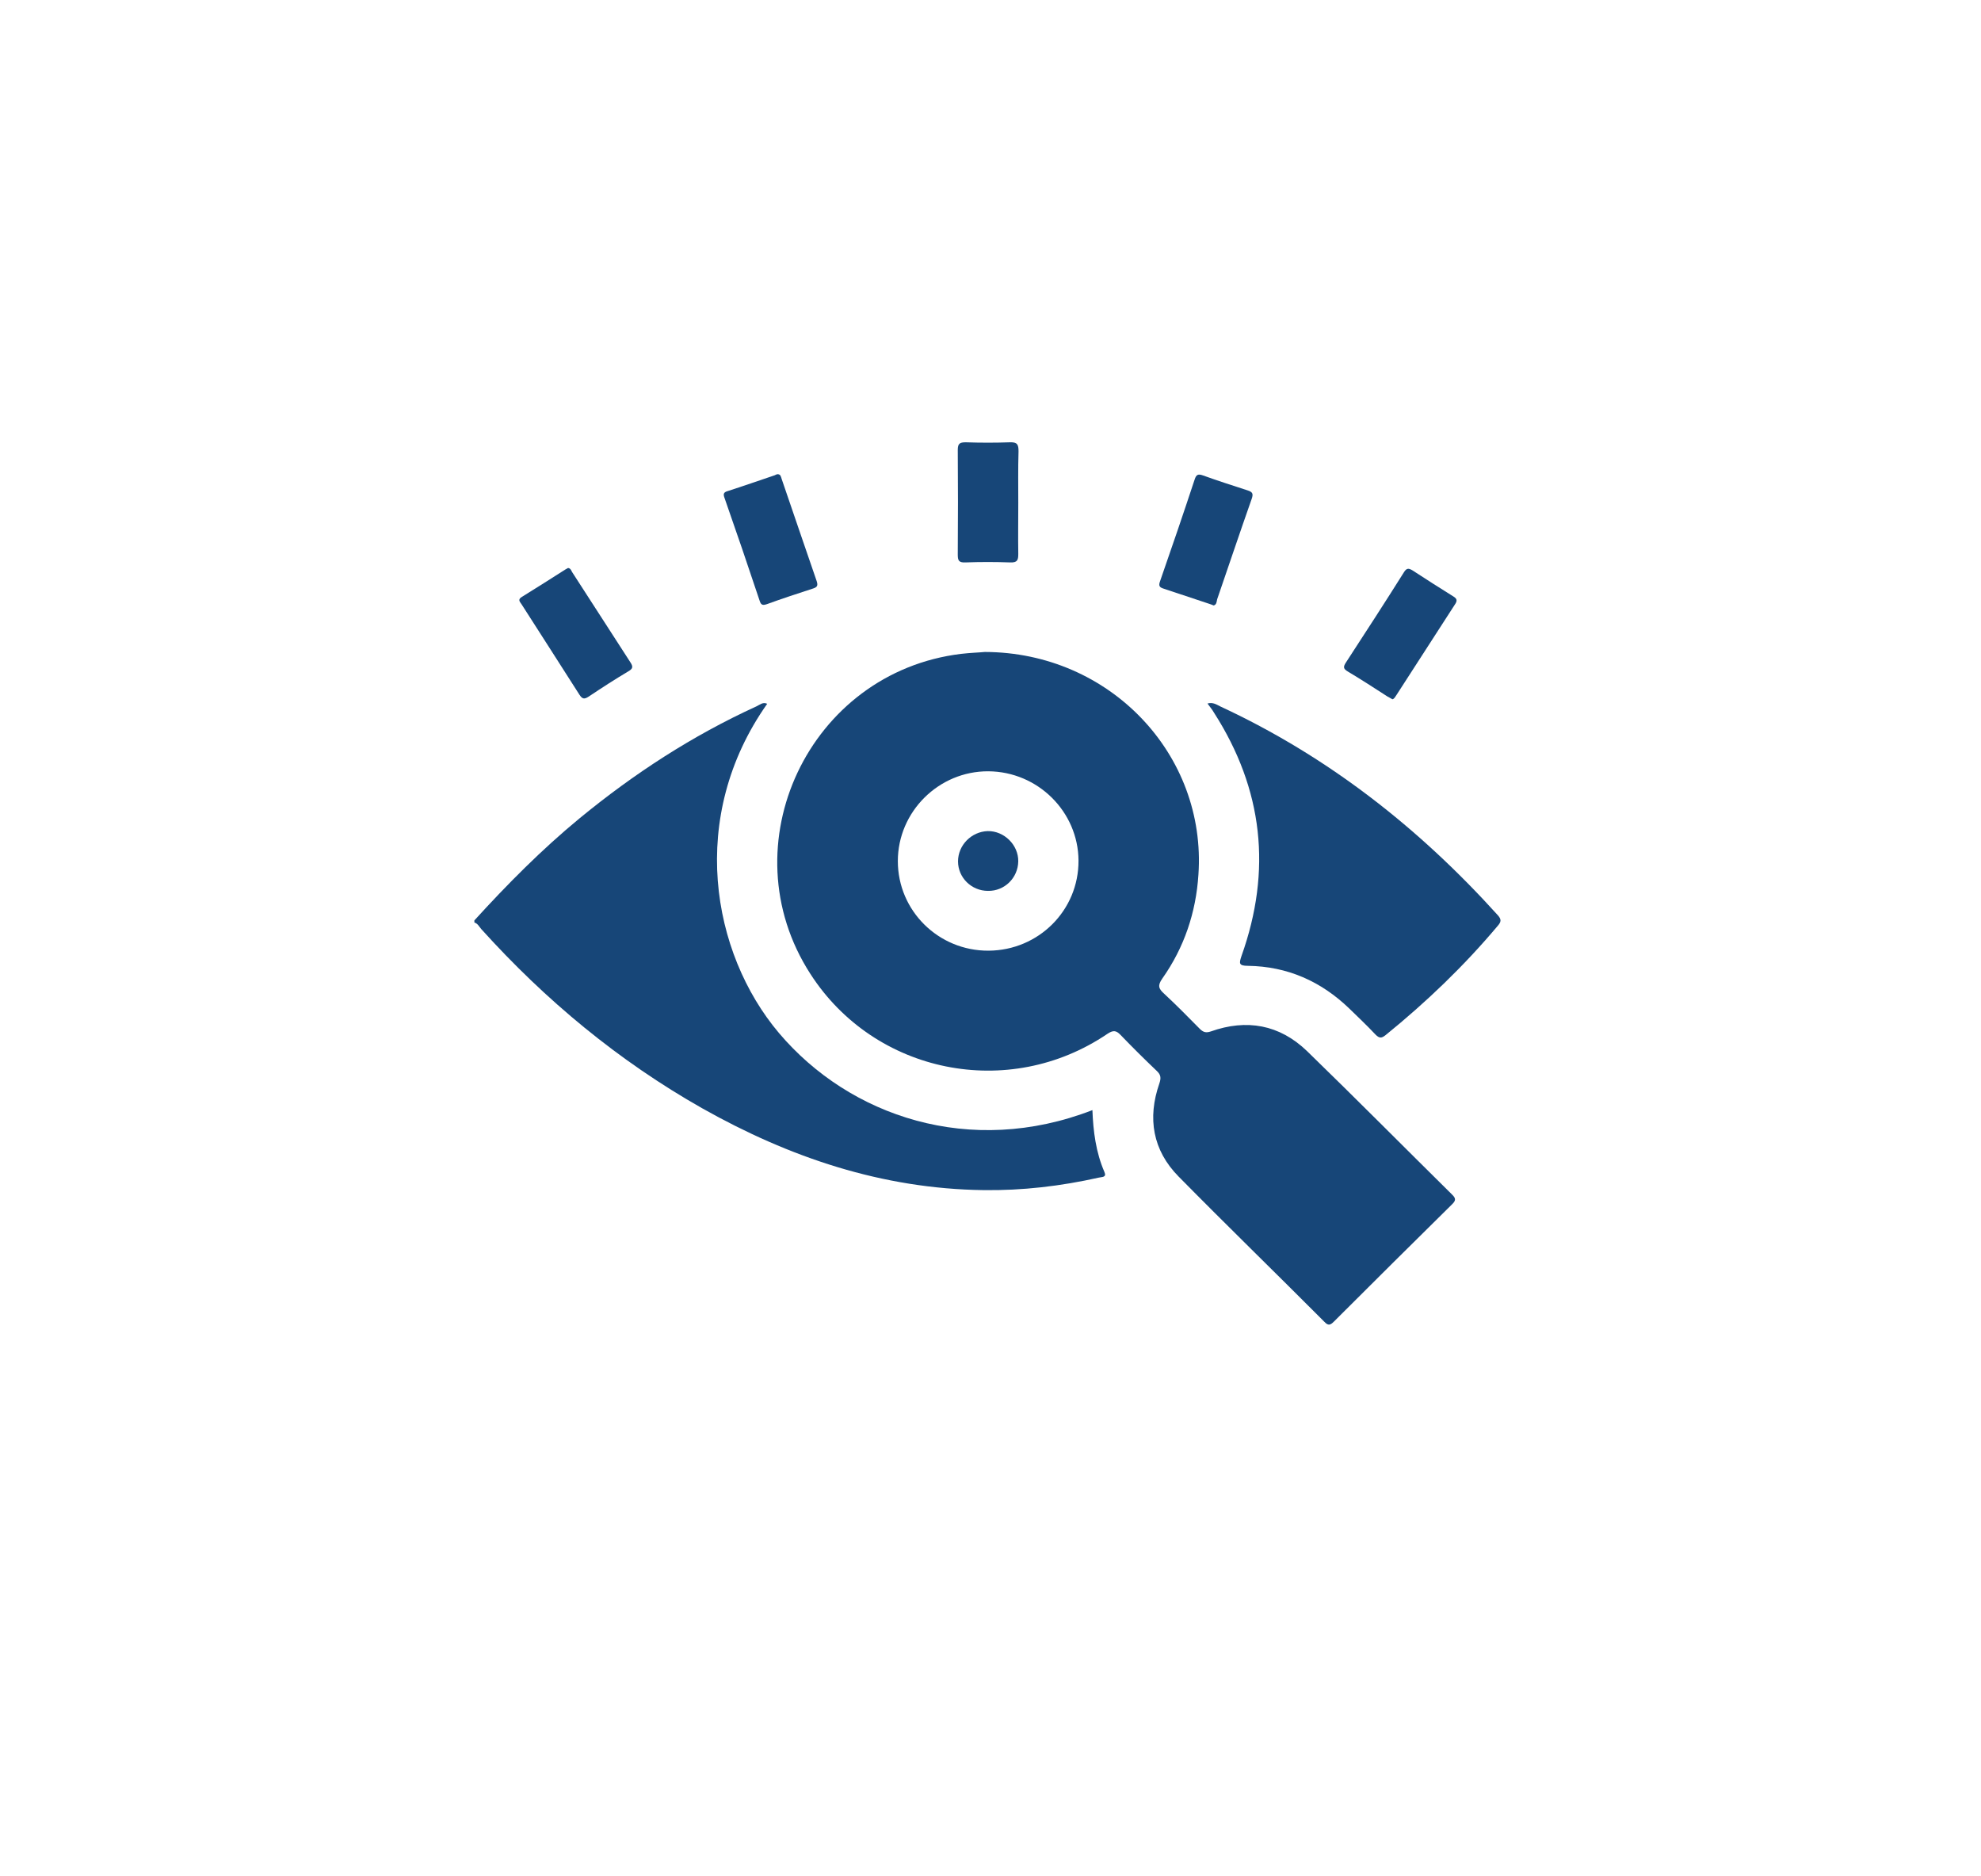 <?xml version="1.0" encoding="UTF-8"?>
<svg xmlns="http://www.w3.org/2000/svg" width="94" height="89" viewBox="0 0 94 89" fill="none">
  <g filter="url(#filter0_d_245_620)">
    <rect x="8" y="8" width="77.534" height="73" rx="8" fill="white"></rect>
  </g>
  <path d="M22.51 43.664C24.072 41.949 25.71 40.297 27.501 38.822C30.079 36.704 32.848 34.902 35.884 33.515C36.049 33.439 36.201 33.288 36.404 33.389C32.62 38.747 33.75 45.202 36.963 49.009C40.316 52.968 46.044 54.909 51.836 52.665C51.874 53.674 52.001 54.67 52.407 55.603C52.521 55.867 52.28 55.83 52.14 55.867C50.337 56.271 48.521 56.485 46.666 56.46C41.853 56.397 37.458 54.909 33.318 52.577C29.355 50.333 25.888 47.458 22.84 44.08C22.738 43.966 22.675 43.815 22.51 43.764C22.51 43.727 22.51 43.701 22.51 43.664Z" fill="#174678"></path>
  <path d="M46.73 30.93C52.662 30.943 57.259 35.797 56.866 41.495C56.751 43.286 56.193 44.95 55.151 46.425C54.922 46.753 54.973 46.904 55.24 47.143C55.824 47.685 56.37 48.24 56.929 48.807C57.094 48.971 57.221 49.009 57.45 48.934C59.152 48.328 60.714 48.606 62.022 49.867C64.334 52.111 66.607 54.405 68.906 56.675C69.071 56.838 69.096 56.939 68.919 57.116C67.039 58.969 65.159 60.835 63.292 62.701C63.127 62.865 63.026 62.903 62.848 62.713C60.549 60.406 58.212 58.137 55.926 55.817C54.694 54.569 54.44 53.044 55.011 51.405C55.1 51.14 55.088 50.989 54.884 50.8C54.3 50.245 53.729 49.677 53.17 49.097C52.954 48.871 52.814 48.871 52.547 49.047C47.861 52.224 41.498 50.938 38.45 46.198C34.513 40.096 38.386 31.889 45.613 31.019C46.045 30.968 46.477 30.956 46.73 30.93ZM46.908 45.101C49.283 45.088 51.188 43.185 51.176 40.827C51.163 38.507 49.245 36.604 46.896 36.591C44.546 36.578 42.603 38.507 42.603 40.852C42.603 43.21 44.533 45.114 46.908 45.101Z" fill="#174678"></path>
  <path d="M57.297 33.376C57.551 33.301 57.729 33.427 57.907 33.515C63.012 35.885 67.33 39.276 71.077 43.424C71.255 43.626 71.23 43.739 71.064 43.928C69.464 45.832 67.673 47.547 65.743 49.11C65.552 49.261 65.451 49.261 65.273 49.085C64.867 48.656 64.447 48.253 64.028 47.849C62.682 46.551 61.082 45.845 59.215 45.82C58.77 45.82 58.796 45.694 58.91 45.353C60.358 41.294 59.939 37.448 57.602 33.805C57.526 33.666 57.411 33.54 57.297 33.376Z" fill="#174678"></path>
  <path d="M36.888 22.496C37.053 22.496 37.053 22.622 37.091 22.723C37.65 24.349 38.196 25.963 38.755 27.577C38.818 27.779 38.78 27.854 38.589 27.917C37.853 28.157 37.116 28.396 36.392 28.661C36.202 28.724 36.113 28.712 36.049 28.51C35.503 26.871 34.944 25.232 34.373 23.605C34.309 23.429 34.347 23.353 34.513 23.303C35.262 23.063 36.011 22.799 36.761 22.547C36.799 22.521 36.849 22.509 36.888 22.496Z" fill="#174678"></path>
  <path d="M57.589 28.724C57.513 28.686 57.449 28.674 57.386 28.648C56.662 28.409 55.951 28.169 55.227 27.93C55.024 27.867 54.96 27.804 55.049 27.564C55.608 25.963 56.154 24.362 56.687 22.748C56.764 22.509 56.852 22.471 57.094 22.559C57.792 22.811 58.504 23.038 59.202 23.265C59.431 23.341 59.481 23.416 59.393 23.669C58.834 25.257 58.3 26.846 57.754 28.434C57.729 28.548 57.729 28.686 57.589 28.724Z" fill="#174678"></path>
  <path d="M66.072 33.175C65.983 33.124 65.92 33.086 65.844 33.048C65.221 32.645 64.599 32.242 63.964 31.863C63.748 31.737 63.722 31.649 63.862 31.435C64.789 30.01 65.716 28.585 66.618 27.148C66.745 26.947 66.834 26.947 67.025 27.06C67.66 27.476 68.295 27.879 68.942 28.283C69.133 28.396 69.171 28.485 69.031 28.686C68.104 30.111 67.19 31.548 66.263 32.973C66.212 33.036 66.174 33.149 66.072 33.175Z" fill="#174678"></path>
  <path d="M26.954 26.946C27.081 26.959 27.107 27.073 27.145 27.136C28.072 28.56 28.986 29.997 29.913 31.422C30.053 31.636 30.028 31.725 29.812 31.851C29.177 32.229 28.554 32.632 27.932 33.048C27.716 33.187 27.627 33.162 27.488 32.947C26.586 31.523 25.659 30.098 24.744 28.661C24.668 28.547 24.554 28.447 24.757 28.321C25.456 27.892 26.141 27.451 26.84 27.009C26.878 26.984 26.916 26.972 26.954 26.946Z" fill="#174678"></path>
  <path d="M48.318 23.87C48.318 24.677 48.305 25.471 48.318 26.278C48.318 26.568 48.279 26.694 47.937 26.682C47.225 26.656 46.514 26.656 45.803 26.682C45.485 26.694 45.447 26.581 45.447 26.303C45.46 24.652 45.46 23 45.447 21.349C45.447 21.046 45.536 20.983 45.828 20.983C46.527 21.008 47.225 21.008 47.924 20.983C48.279 20.971 48.33 21.097 48.33 21.412C48.305 22.231 48.318 23.051 48.318 23.87Z" fill="#174678"></path>
  <path d="M46.882 42.264C46.094 42.264 45.459 41.634 45.459 40.865C45.459 40.096 46.094 39.453 46.869 39.428C47.644 39.415 48.329 40.083 48.317 40.865C48.304 41.646 47.669 42.277 46.882 42.264Z" fill="#174678"></path>
  <defs>
    <filter id="filter0_d_245_620" x="0" y="0" width="93.534" height="89" color-interpolation-filters="sRGB">
      <feFlood flood-opacity="0" result="BackgroundImageFix"></feFlood>
      <feColorMatrix in="SourceAlpha" type="matrix" values="0 0 0 0 0 0 0 0 0 0 0 0 0 0 0 0 0 0 127 0" result="hardAlpha"></feColorMatrix>
      <feOffset></feOffset>
      <feGaussianBlur stdDeviation="4"></feGaussianBlur>
      <feComposite in2="hardAlpha" operator="out"></feComposite>
      <feColorMatrix type="matrix" values="0 0 0 0 0 0 0 0 0 0 0 0 0 0 0 0 0 0 0.15 0"></feColorMatrix>
      <feBlend mode="normal" in2="BackgroundImageFix" result="effect1_dropShadow_245_620"></feBlend>
      <feBlend mode="normal" in="SourceGraphic" in2="effect1_dropShadow_245_620" result="shape"></feBlend>
    </filter>
  </defs>
</svg>
